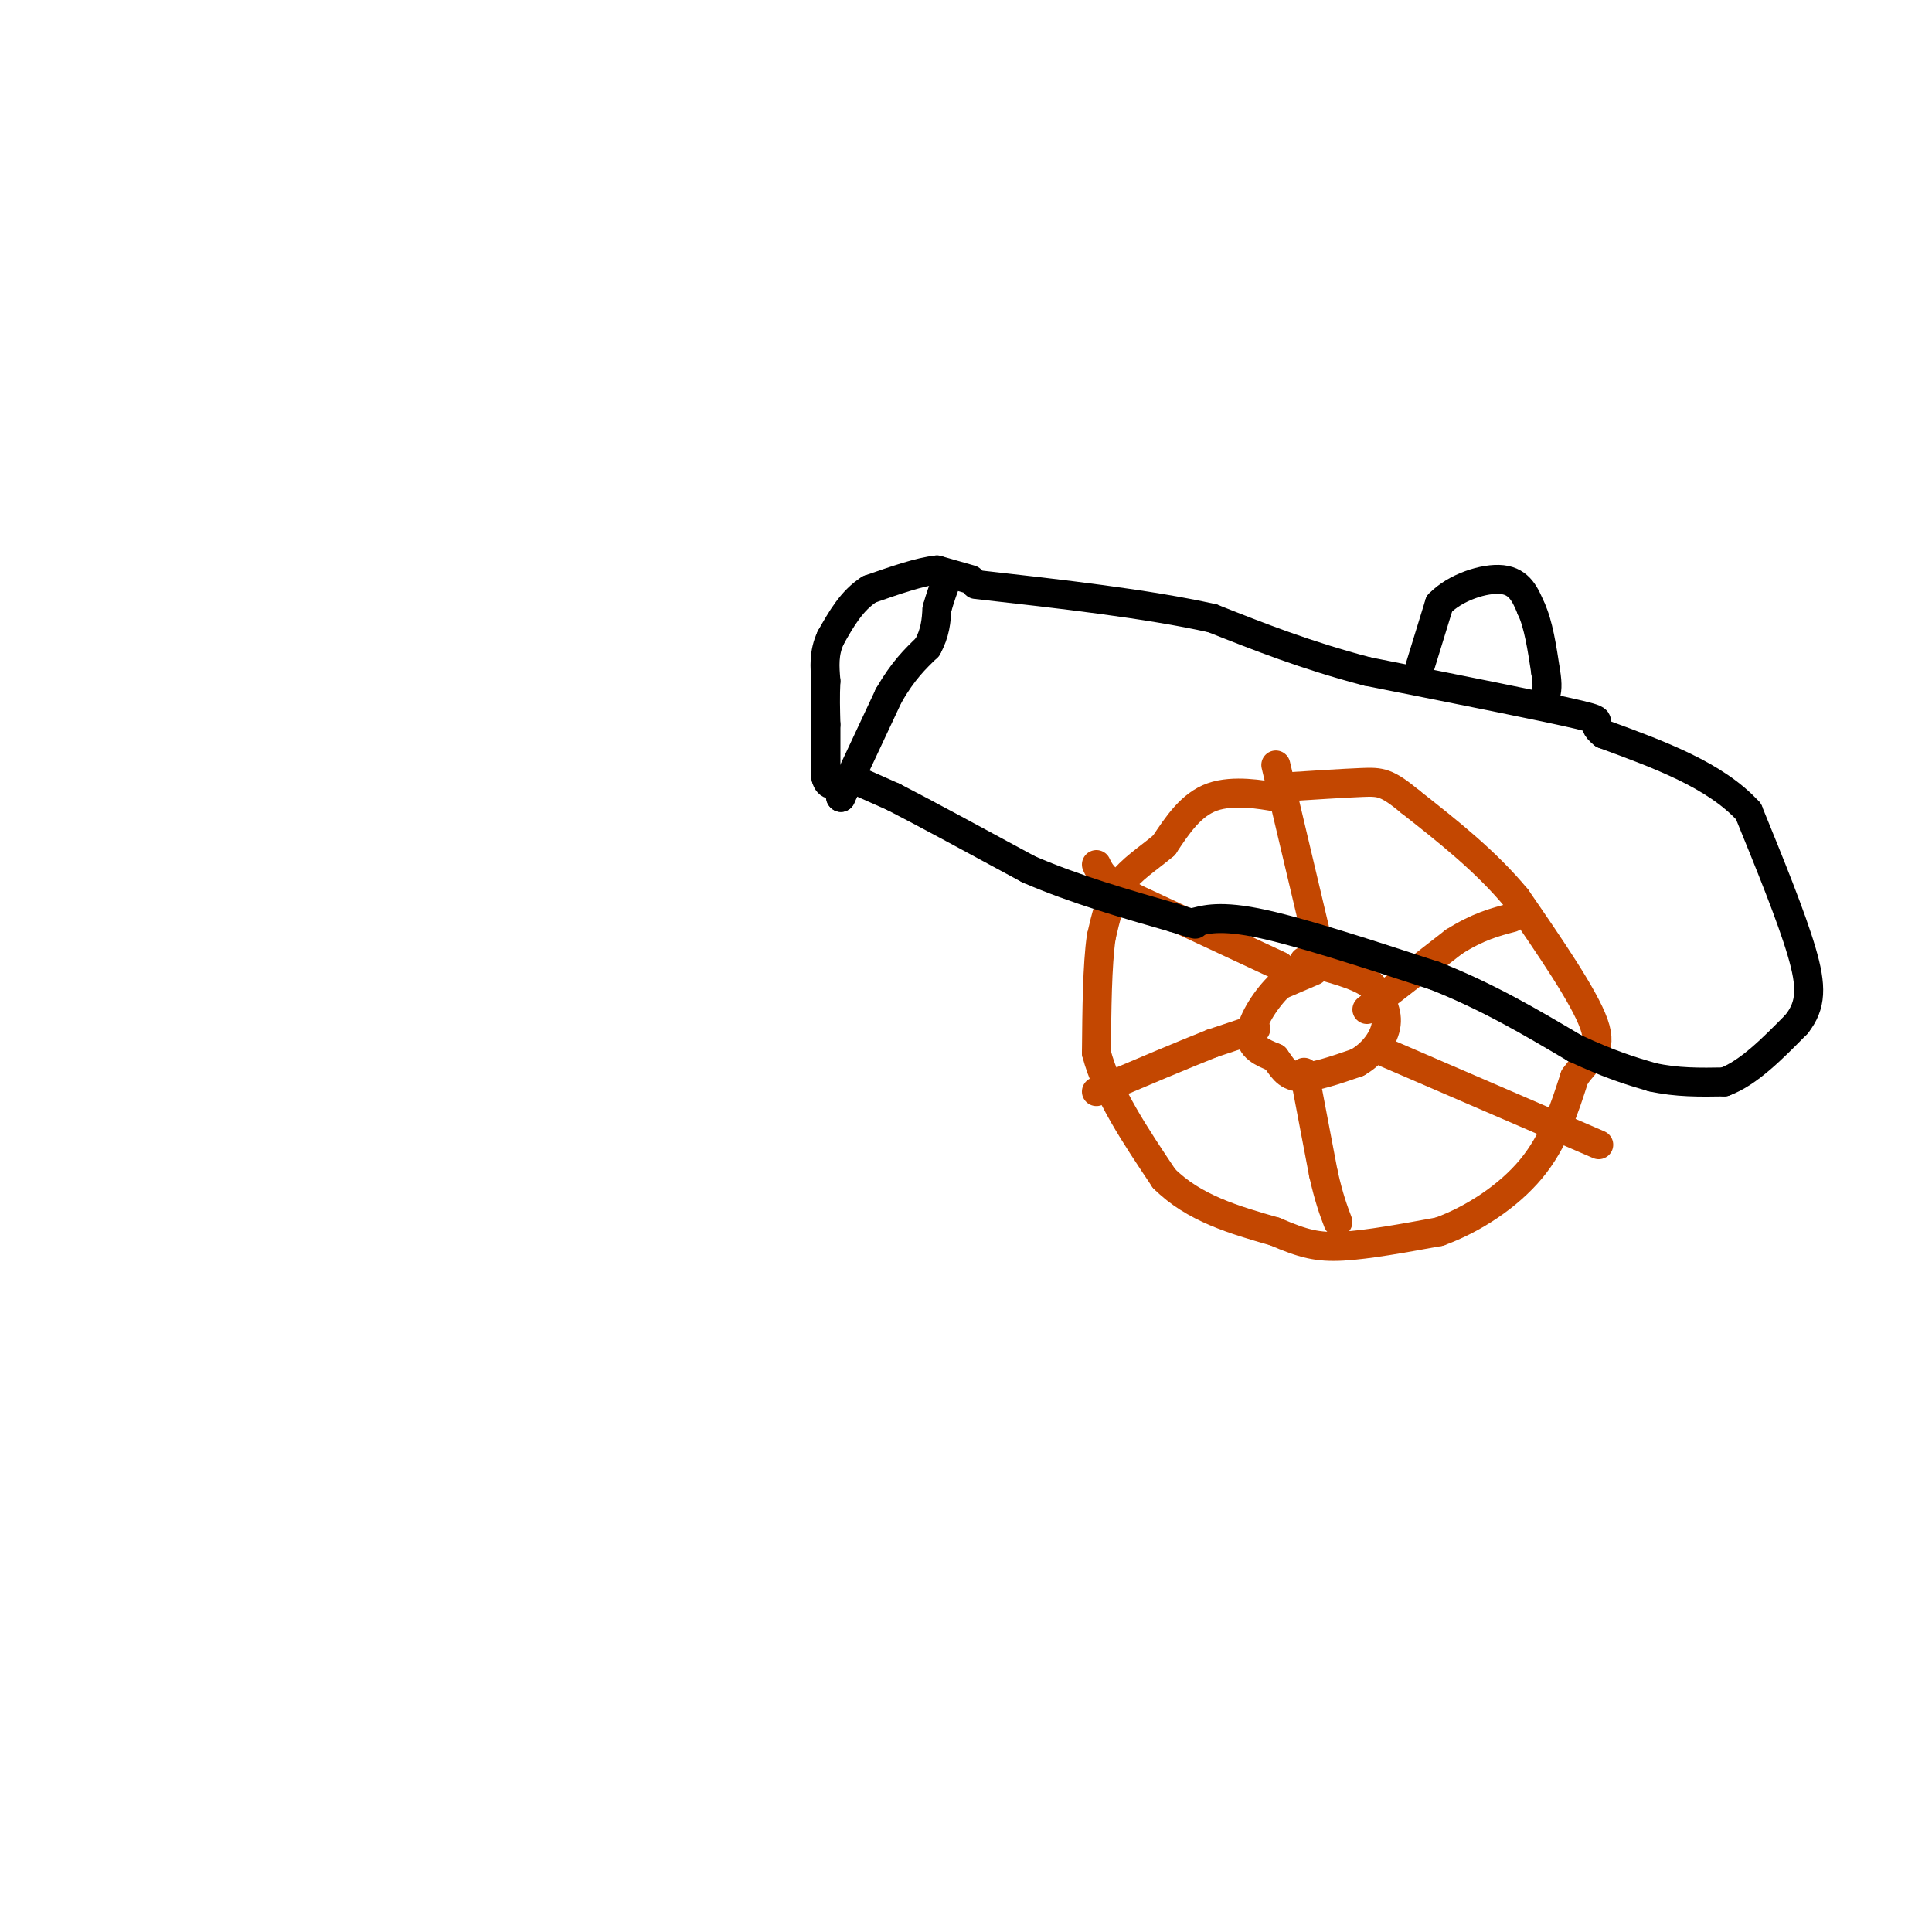 <svg viewBox='0 0 400 400' version='1.1' xmlns='http://www.w3.org/2000/svg' xmlns:xlink='http://www.w3.org/1999/xlink'><g fill='none' stroke='rgb(195,71,1)' stroke-width='6' stroke-linecap='round' stroke-linejoin='round'><path d='M265,165c0.000,0.000 -1.000,0.000 -1,0'/><path d='M264,165c-2.600,-0.444 -8.600,-1.556 -13,0c-4.400,1.556 -7.200,5.778 -10,10'/><path d='M241,175c-3.378,2.844 -6.822,4.956 -9,8c-2.178,3.044 -3.089,7.022 -4,11'/><path d='M228,194c-0.833,5.833 -0.917,14.917 -1,24'/><path d='M227,218c2.167,8.333 8.083,17.167 14,26'/><path d='M241,244c6.167,6.167 14.583,8.583 23,11'/><path d='M264,255c5.800,2.511 8.800,3.289 14,3c5.200,-0.289 12.600,-1.644 20,-3'/><path d='M298,255c6.933,-2.511 14.267,-7.289 19,-13c4.733,-5.711 6.867,-12.356 9,-19'/><path d='M326,223c3.000,-4.244 6.000,-5.356 4,-11c-2.000,-5.644 -9.000,-15.822 -16,-26'/><path d='M314,186c-6.333,-7.667 -14.167,-13.833 -22,-20'/><path d='M292,166c-4.889,-4.044 -6.111,-4.156 -10,-4c-3.889,0.156 -10.444,0.578 -17,1'/><path d='M272,201c0.000,0.000 -7.000,3.000 -7,3'/><path d='M265,204c-2.644,2.467 -5.756,7.133 -6,10c-0.244,2.867 2.378,3.933 5,5'/><path d='M264,219c1.356,1.800 2.244,3.800 5,4c2.756,0.200 7.378,-1.400 12,-3'/><path d='M281,220c3.333,-1.889 5.667,-5.111 6,-8c0.333,-2.889 -1.333,-5.444 -3,-8'/><path d='M284,204c-2.833,-2.167 -8.417,-3.583 -14,-5'/><path d='M274,200c0.000,0.000 -9.000,-38.000 -9,-38'/><path d='M265,162c-1.500,-6.333 -0.750,-3.167 0,0'/><path d='M283,209c0.000,0.000 18.000,-14.000 18,-14'/><path d='M301,195c5.000,-3.167 8.500,-4.083 12,-5'/><path d='M287,218c0.000,0.000 44.000,19.000 44,19'/><path d='M270,222c0.000,0.000 4.000,21.000 4,21'/><path d='M274,243c1.167,5.167 2.083,7.583 3,10'/><path d='M260,213c0.000,0.000 -9.000,3.000 -9,3'/><path d='M251,216c-5.500,2.167 -14.750,6.083 -24,10'/><path d='M265,200c0.000,0.000 -30.000,-14.000 -30,-14'/><path d='M235,186c-6.333,-3.500 -7.167,-5.250 -8,-7'/></g>
<g fill='none' stroke='rgb(0,0,0)' stroke-width='6' stroke-linecap='round' stroke-linejoin='round'><path d='M176,161c0.000,0.000 9.000,4.000 9,4'/><path d='M185,165c6.167,3.167 17.083,9.083 28,15'/><path d='M213,180c9.667,4.167 19.833,7.083 30,10'/><path d='M243,190c5.667,1.833 4.833,1.417 4,1'/><path d='M247,191c1.867,-0.333 4.533,-1.667 13,0c8.467,1.667 22.733,6.333 37,11'/><path d='M297,202c11.000,4.333 20.000,9.667 29,15'/><path d='M326,217c7.500,3.500 11.750,4.750 16,6'/><path d='M342,223c5.167,1.167 10.083,1.083 15,1'/><path d='M357,224c5.000,-1.833 10.000,-6.917 15,-12'/><path d='M372,212c3.044,-3.911 3.156,-7.689 1,-15c-2.156,-7.311 -6.578,-18.156 -11,-29'/><path d='M362,168c-6.833,-7.500 -18.417,-11.750 -30,-16'/><path d='M332,152c-3.822,-2.978 1.622,-2.422 -5,-4c-6.622,-1.578 -25.311,-5.289 -44,-9'/><path d='M283,139c-12.667,-3.333 -22.333,-7.167 -32,-11'/><path d='M251,128c-13.500,-3.000 -31.250,-5.000 -49,-7'/><path d='M201,120c0.000,0.000 -7.000,-2.000 -7,-2'/><path d='M194,118c-3.500,0.333 -8.750,2.167 -14,4'/><path d='M180,122c-3.667,2.333 -5.833,6.167 -8,10'/><path d='M172,132c-1.500,3.167 -1.250,6.083 -1,9'/><path d='M171,141c-0.167,3.000 -0.083,6.000 0,9'/><path d='M171,150c0.000,3.333 0.000,7.167 0,11'/><path d='M171,161c0.500,2.000 1.750,1.500 3,1'/><path d='M174,165c0.000,0.000 0.100,0.100 0.1,0.1'/><path d='M174.1,165.1c1.667,-3.500 5.783,-12.300 9.9,-21.1'/><path d='M184,144c2.983,-5.183 5.492,-7.592 8,-10'/><path d='M192,134c1.667,-3.000 1.833,-5.500 2,-8'/><path d='M194,126c0.667,-2.333 1.333,-4.167 2,-6'/><path d='M196,120c0.333,-1.167 0.167,-1.083 0,-1'/><path d='M294,138c0.000,0.000 4.000,-13.000 4,-13'/><path d='M298,125c3.244,-3.400 9.356,-5.400 13,-5c3.644,0.400 4.822,3.200 6,6'/><path d='M317,126c1.500,3.167 2.250,8.083 3,13'/><path d='M320,139c0.500,3.000 0.250,4.000 0,5'/></g>
</svg>